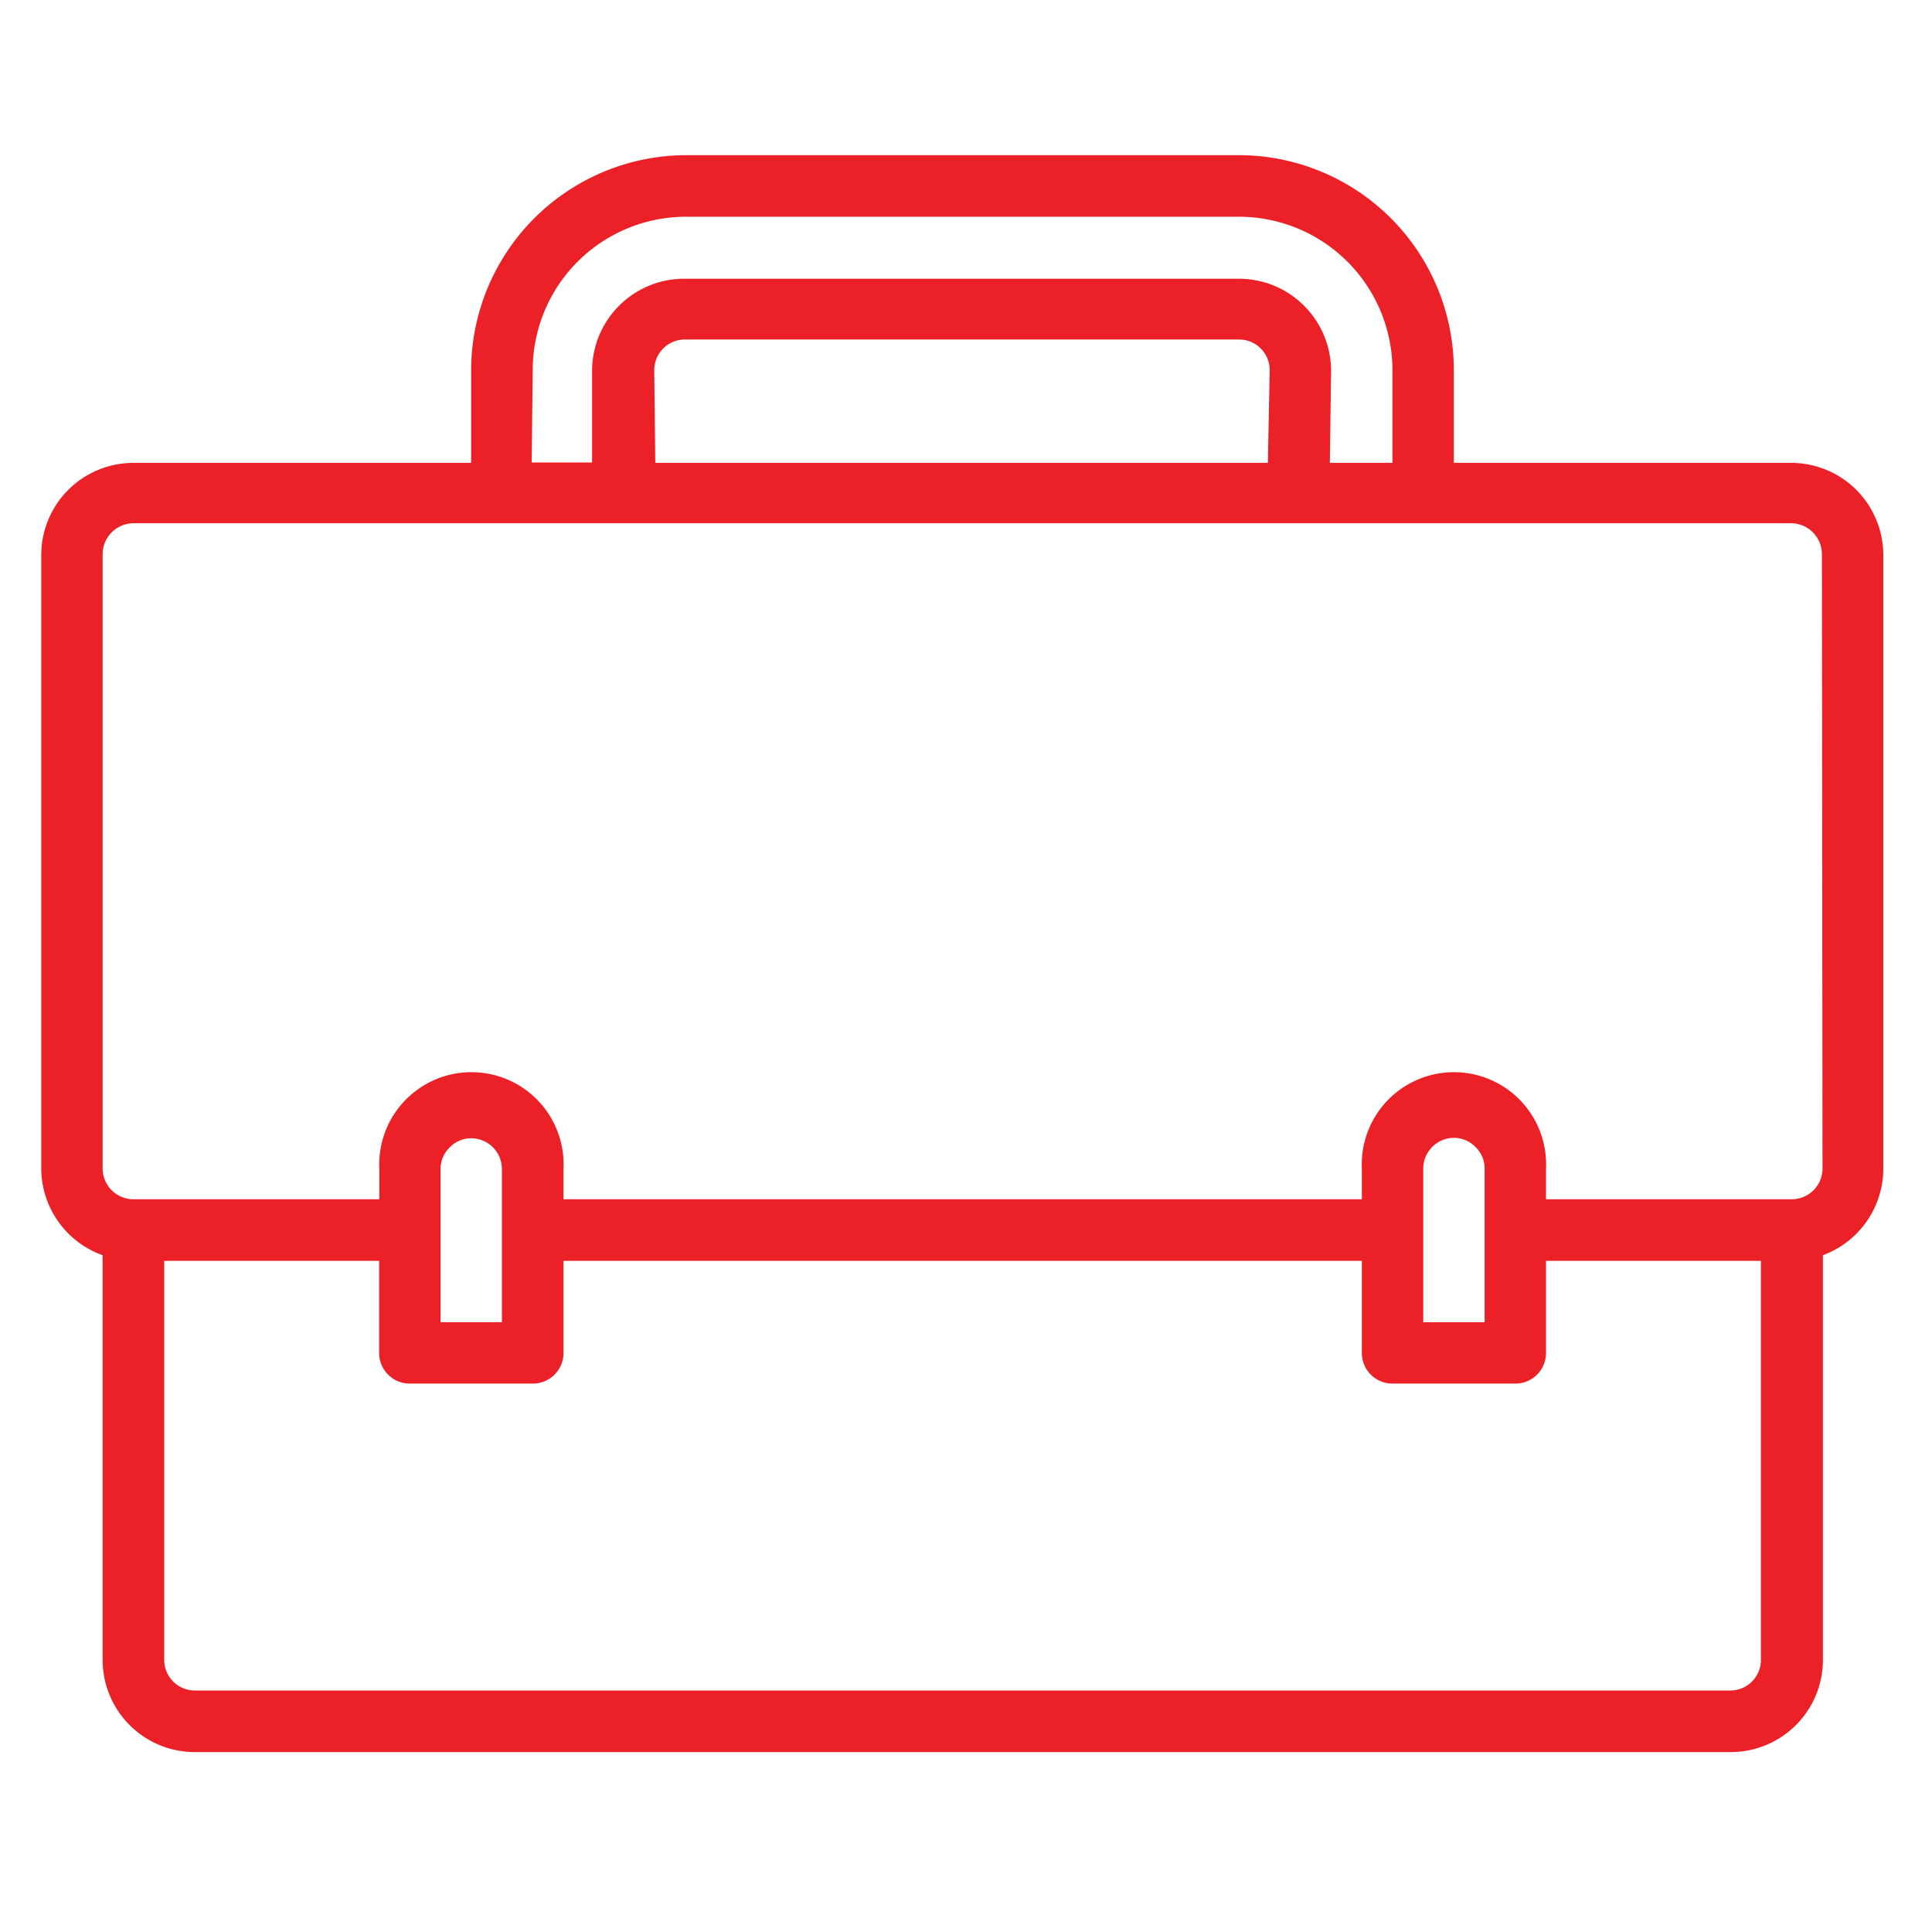 <svg id="Layer_1" data-name="Layer 1" xmlns="http://www.w3.org/2000/svg" viewBox="0 0 96 96"><defs><style>.cls-1{fill:#ec2027;}</style></defs><path class="cls-1" d="M89,23H72.24V18.39A10.69,10.69,0,0,0,61.56,7.71H34.1A10.71,10.71,0,0,0,23.41,18.39V23H6.63a4.58,4.58,0,0,0-4.58,4.58V58.07a4.59,4.59,0,0,0,3.05,4.3V82.48a4.58,4.58,0,0,0,4.58,4.58H86a4.58,4.58,0,0,0,4.58-4.58V62.37a4.59,4.59,0,0,0,3-4.3V27.55A4.58,4.58,0,0,0,89,23ZM26.47,18.39a7.62,7.62,0,0,1,7.63-7.62H61.56a7.63,7.63,0,0,1,7.63,7.62V23H66.08l.06-4.58a4.58,4.58,0,0,0-4.58-4.57H34a4.58,4.58,0,0,0-4.58,4.57v0l0,4.56h-3Zm36.62,0L63,23H32.56l-.05-4.58A1.52,1.52,0,0,1,34,16.87H61.56A1.52,1.52,0,0,1,63.09,18.37ZM87.5,82.48A1.52,1.52,0,0,1,86,84H9.68a1.52,1.52,0,0,1-1.52-1.53V62.65H18.84v4.57a1.52,1.52,0,0,0,1.52,1.53h6.11A1.52,1.52,0,0,0,28,67.22V62.65H67.67v4.57a1.52,1.52,0,0,0,1.52,1.53H75.3a1.52,1.52,0,0,0,1.52-1.53V62.65H87.5ZM21.89,65.7V58.07A1.5,1.5,0,0,1,22.36,57a1.48,1.48,0,0,1,1.05-.44,1.53,1.53,0,0,1,1.53,1.53V65.7Zm48.83,0V58.07a1.53,1.53,0,0,1,1.52-1.53,1.48,1.48,0,0,1,1.09.47,1.46,1.46,0,0,1,.44,1.06V65.7Zm19.84-7.63A1.53,1.53,0,0,1,89,59.59H76.82V58.07a4.58,4.58,0,1,0-9.15,0v1.52H28V58.07a4.58,4.58,0,1,0-9.15,0v1.52H6.63A1.53,1.53,0,0,1,5.1,58.07V27.55A1.54,1.54,0,0,1,6.63,26H89a1.54,1.54,0,0,1,1.53,1.53Z"/></svg>